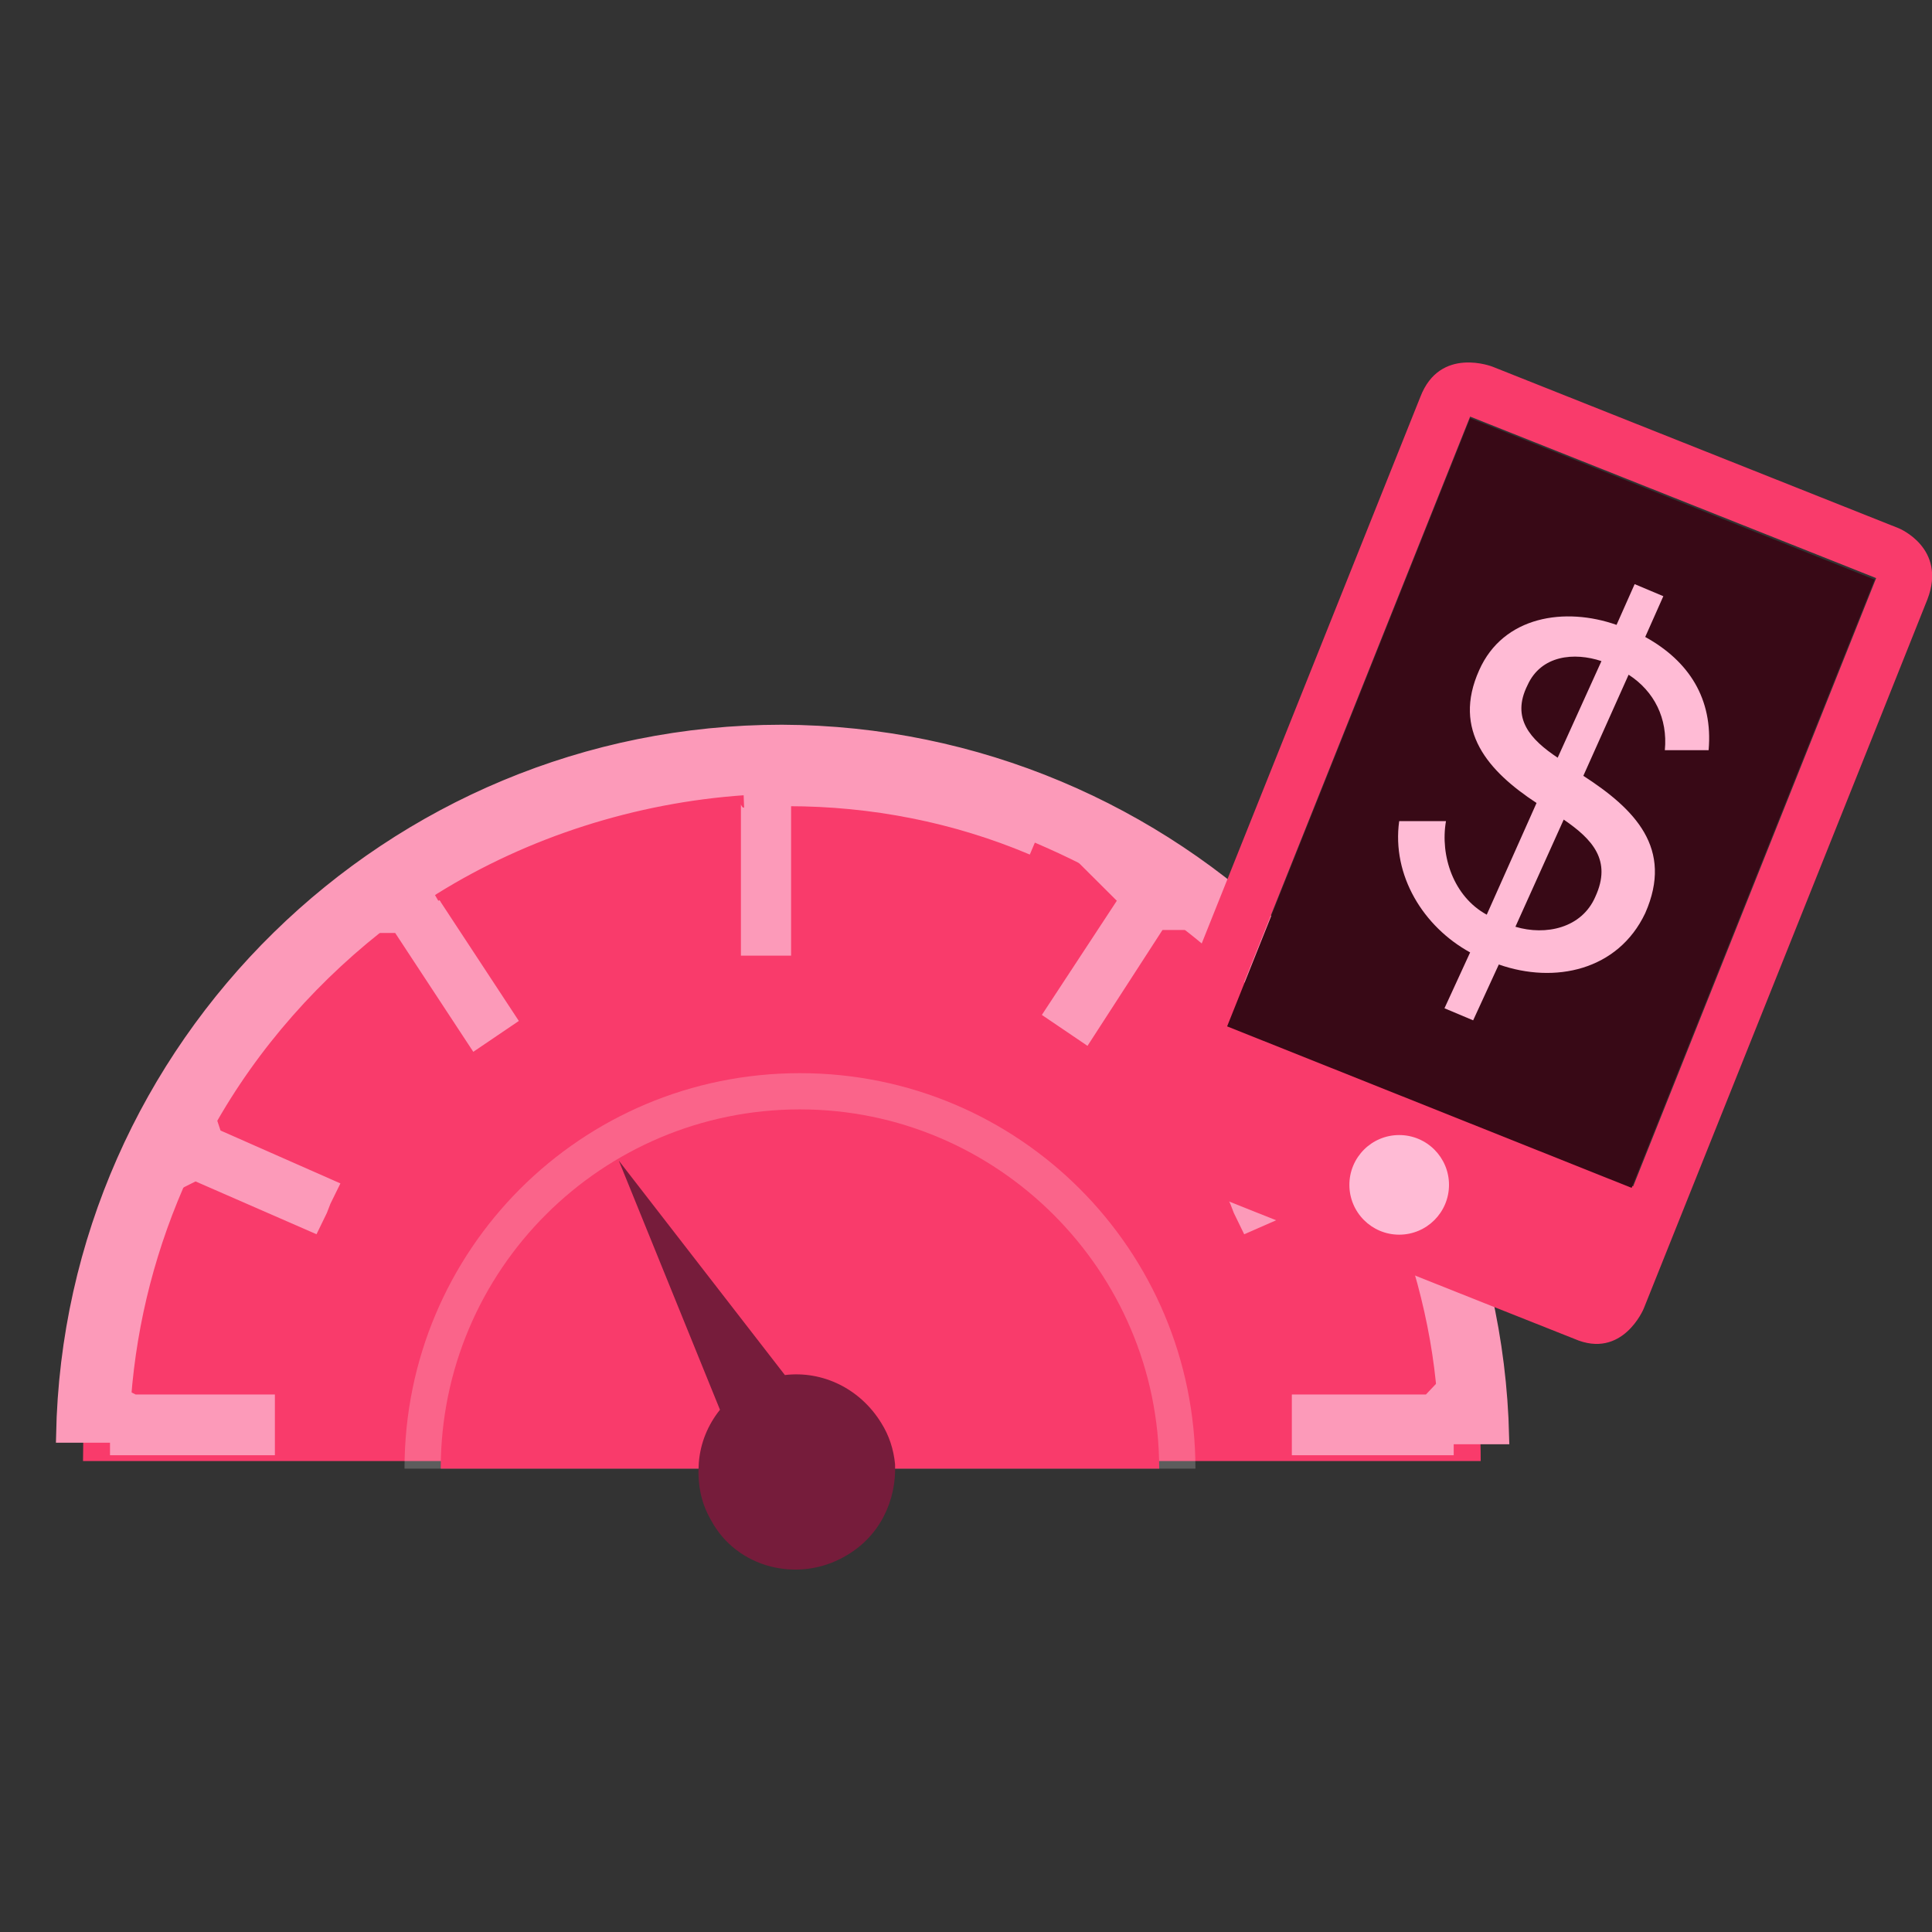 <svg version="1.1" id="Layer_1" xmlns="http://www.w3.org/2000/svg" x="0" y="0" viewBox="0 0 128 128" xml:space="preserve"><rect x="0" y="0" width="128" height="128" fill="#333333" stroke="none"/><style>.st0{fill:none}.st1{fill:#eff7ff}.st3{fill:#f93b6b}.st10{fill:#ffbbd5}</style><path class="st0" d="M9.2 93.5V96"/><path class="st1" d="M95 95.7c.4 0 .7 0 1.1.1.2 0 .3 0 .4-.2 0-.1 0-.3-.2-.4-.4-.1-.8-.1-1.2-.1-.5 0-.5.6-.1.6z"/><path class="st1" d="M96.1 94.2c-.3.2-.5.5-.8.8s.1.7.4.4l.8-.8c.3-.2-.1-.6-.4-.4z"/><path class="st1" d="M96 94.7c-.3.3-.6.7-.8 1.1-.2.3.3.6.5.3.3-.5.7-.9 1-1.4.2-.2-.2-.6-.4-.4-.4.3-.8.5-1.1.9-.3.3.1.7.4.4.3-.3.6-.6 1-.8l-.4-.4c-.3.5-.7.9-1 1.4.2.1.3.2.5.3.2-.4.4-.7.7-1 .3-.3-.1-.7-.4-.4z"/><path class="st1" d="M96.4 95.8v-.3c0-.2 0-.3-.2-.4-.1 0-.3 0-.4.2v.3c0 .2 0 .3.2.4s.4 0 .4-.2z"/><path class="st1" d="M96.5 94.9c0-.1 0-.3.1-.4 0-.2 0-.3-.2-.4-.1 0-.3 0-.4.2 0 .1 0 .3-.1.4 0 .2 0 .3.2.4s.4 0 .4-.2z"/><path class="st0" d="M59.4 98.1H46.5m-27.1 0H0"/><path d="M78.4 61.1l-2.1-1.5c.7.6 1.4 1 2.1 1.5zm13.8 16.7l-.8-1.7c.2.5.5 1.1.8 1.7zm2.9 17.4v.2H8.5v-.2H17v-1.6H9.1c-.2 0-.3 0-.5-.1.3-5.8 1.7-11.4 4-16.4.2-.1.5-.1.7 0l7.1 3.1c.2-.4.3-.8.5-1.2L14 76c-.3-.1-.5-.3-.6-.6 3-5.8 7.4-10.9 12.6-14.7h.4c.3 0 .5.2.7.4l4.6 7c.4-.3.7-.5 1-.7l-4.5-7c-.1-.2-.2-.5-.1-.8s.2-.5.5-.6l-1.2.8c7-4.8 15.4-7.6 24.5-7.6l-2.6.2c.3 0 .5.1.7.3s.3.5.3.7v8.8h.9v-8.9c0-.3.1-.6.3-.7.2-.2.5-.3.7-.3 5.7 0 11.3 1.2 16.5 3.3 2.2.9 4.4 2.1 6.4 3.4.1.1.2.3.2.4.1.3 0 .6-.1.8l-4.4 6.7c.3.2.7.5 1 .7l4.4-6.8c.2-.2.4-.4.7-.4h.4c5.4 3.9 9.8 9 12.9 14.9-.1.3-.3.5-.6.6L82.5 79c.2.4.3.8.5 1.2l7.3-3.2c.2-.1.5-.1.7 0 2.4 5 3.8 10.6 4.1 16.5-.1.1-.3.1-.4.1h-7.8v1.6h8.2z" fill="#fff"/><path class="st3" d="M5.5 96.8c0-25.6 20.7-46.3 46.3-46.3s46.3 20.7 46.3 46.3H5.5z"/><path d="M26.8 97.3c0-14.5 11.7-26.2 26.2-26.2s26.2 11.7 26.2 26.2H26.8z" opacity=".21" fill="#fff"/><path class="st3" d="M29.2 97.3c0-13.2 10.7-23.8 23.8-23.8s23.8 10.7 23.8 23.8H29.2z"/><path d="M56 103.1c-3.1 1.8-7.2.8-8.9-2.4-.7-1.2-.9-2.5-.8-3.8.1-1.3.6-2.5 1.4-3.5L41 76.9l11 14.2c2.5-.3 5 .9 6.4 3.2.5.8.8 1.7.9 2.7.1 2.4-1 4.8-3.3 6.1z" fill="#761c3b"/><g fill="#fc9ab9" stroke="#fc9ab9" stroke-miterlimit="10"><path d="M17 93.6v1.6H8.5v-1.7c.2.1.3.1.5.1h8zM20.9 79c-.2.4-.3.8-.5 1.2l-7.1-3.1c-.2-.1-.5-.1-.7 0 .3-.6.6-1.2.9-1.7.1.3.3.5.6.6l6.8 3zm11.8-11.7c-.3.2-.7.5-1 .7l-4.6-7c-.2-.2-.4-.4-.7-.4H26c.4-.3.9-.6 1.3-.9l1.2-.8c-.2.1-.4.4-.5.6-.1.3 0 .5.1.8l4.6 7zm36-11.8c-5.2-2.2-10.8-3.3-16.5-3.3-.3 0-.6.1-.7.3-.2.2-.3.5-.3.7v8.9h-.9v-8.8c0-.3-.1-.6-.3-.7-.2-.2-.4-.3-.7-.3l2.6-.2c5.9 0 11.6 1.2 16.8 3.4zm8.5 4.9h-.4c-.3.1-.5.2-.7.4l-4.4 6.8c-.3-.2-.7-.5-1-.7l4.4-6.7c.2-.2.2-.5.1-.8 0-.1-.1-.3-.2-.4l2.2 1.4zM91 77c-.2-.1-.5-.1-.7 0L83 80.2c-.2-.4-.3-.8-.5-1.2l7.1-3.1c.3-.1.5-.3.6-.6L91 77zm4.1 18.2h-8.3v-1.6h7.8c.2 0 .3 0 .4-.1.1.6.1 1.1.1 1.7z" stroke-width="2.425"/><path d="M99.5 95.2h-4.4v-1.7c.1-.1.2-.1.3-.2.2-.2.3-.5.3-.8-.4-5.1-1.8-10.1-4-15-.1-.3-.4-.5-.6-.6l-.8-1.7c.1-.3.1-.6-.1-.8-3.1-5.4-7.4-10.3-12.5-14-.1-.1-.2-.1-.4-.2l-2.1-1.5c-.1-.1-.2-.2-.3-.2-2-1.2-4-2.2-6.1-3.1C63.6 53.2 57.9 52 52 52l-2.6.2h-.1c-7.3.5-14.5 2.8-20.6 6.6l-1.2.8c-.4.3-.9.6-1.3.9-.1 0-.2.1-.3.1l-.1.1c-4.9 3.7-9.1 8.4-12.1 13.8-.1.2-.2.5-.1.8-.3.6-.6 1.1-.9 1.7-.2.1-.5.2-.6.5v.1c-2.2 4.8-3.5 9.8-3.9 15 .1.4.3.7.5.8v1.7H4.2c.5-25.8 21.7-46.6 47.6-46.6 25.9.1 47.1 20.9 47.7 46.7z" stroke-width=".97"/></g><path class="st0" d="M13.1 78.5l1.6-3.1m13.8-14.9l-1.6 1.1h-.1"/><path class="st3" d="M108.9 86.7s17.5-43.7 18.8-47c1.3-3.4-1.9-4.7-1.9-4.7L98.9 24.3s-3.5-1.4-4.8 2l-18.8 47C74 76.7 77.4 78 77.4 78s23.6 9.4 26.9 10.7c3.2 1.4 4.6-2 4.6-2zM81.3 67.9l16.1-40.3 26.9 10.7-16.1 40.3-26.9-10.7z"/><path d="M81.3 68l16.1-40.3 26.8 10.7-16.1 40.3L81.3 68z" fill="#380916"/><circle class="st10" cx="92.7" cy="78.5" r="3.3"/><path class="st10" d="M99.3 63.9l-1.7 3.7-1.9-.8 1.7-3.7c-3.1-1.7-5.2-5.1-4.7-8.7h3.1c-.4 2.3.5 5 2.7 6.2l3.3-7.4c-3.2-2.1-5.6-4.8-3.8-8.8 1.6-3.6 5.7-4.2 9.1-3l1.2-2.7 1.9.8-1.2 2.7c2.9 1.6 4.5 4.1 4.2 7.5h-2.9c.2-2.1-.7-3.9-2.4-5l-3 6.7c3.4 2.2 6 4.8 4.1 9.1-1.8 3.8-6 4.7-9.7 3.4zm4.3-9.6l-3.2 7.1c2 .6 4.4.1 5.3-2 1.1-2.4-.2-3.8-2.1-5.1zm-.4-4.1l2.9-6.4c-1.8-.6-4-.4-4.9 1.6-1.1 2.2.2 3.6 2 4.8z"/></svg>